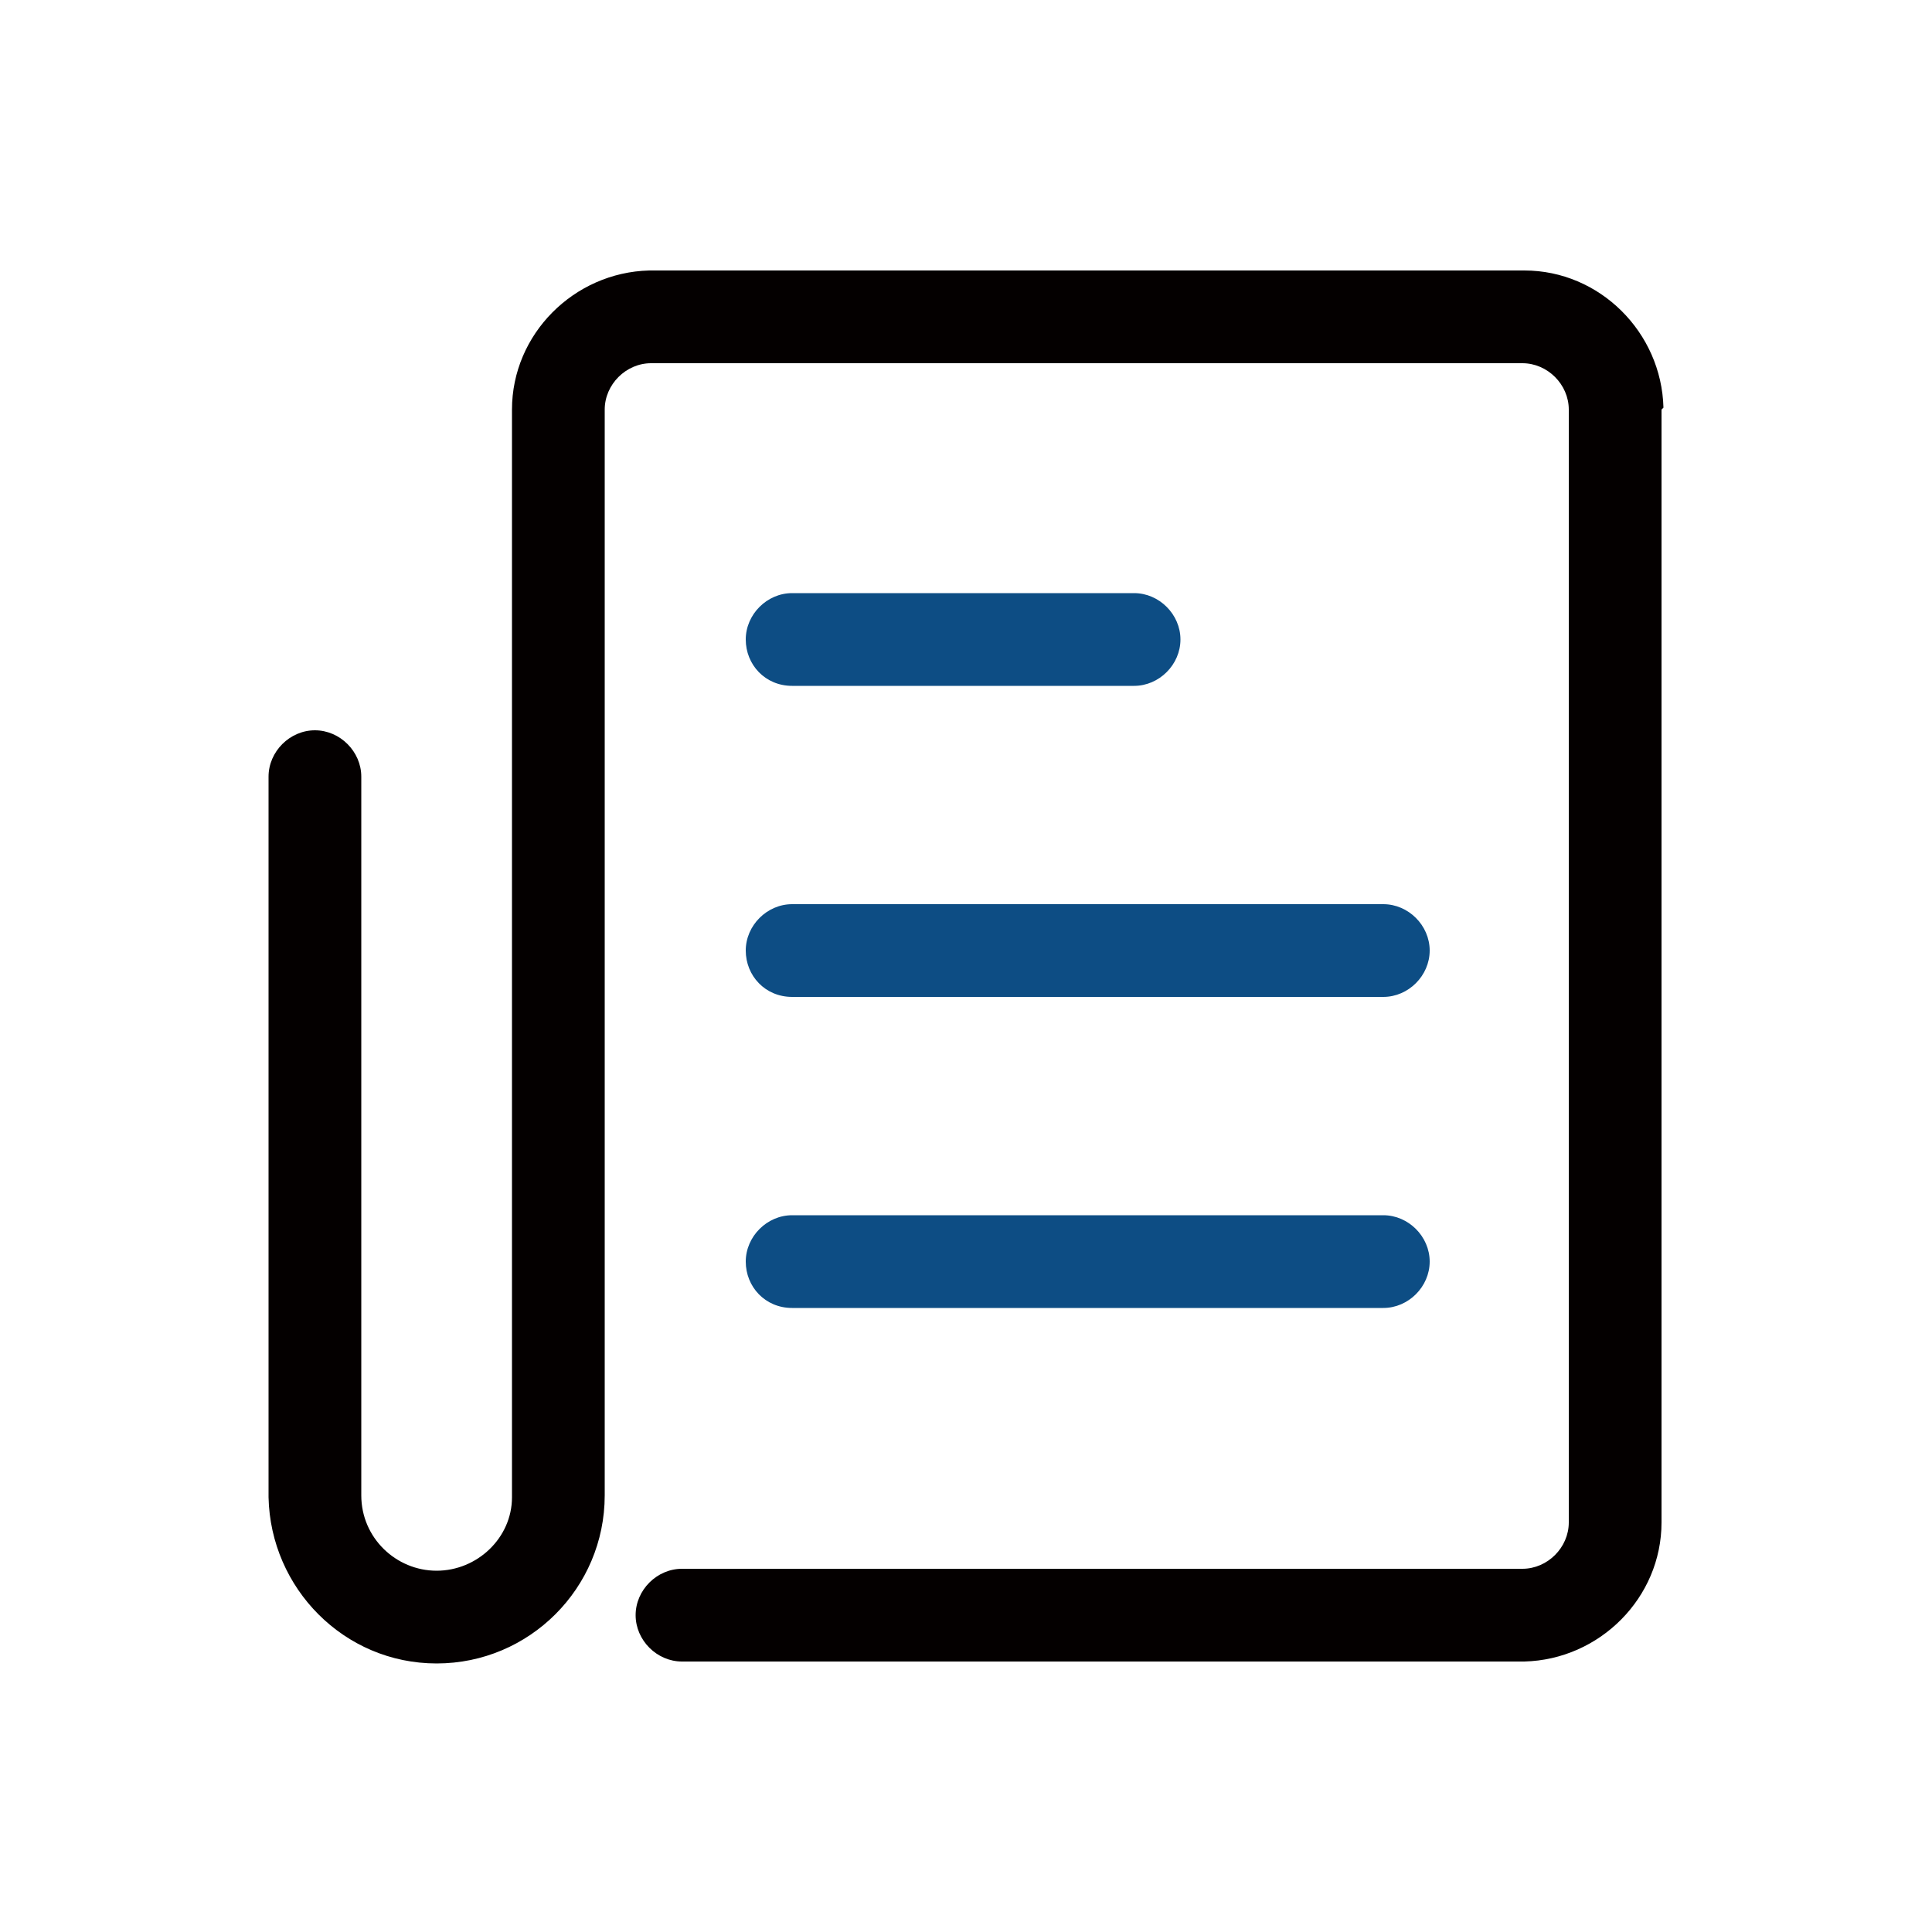 <?xml version="1.0" encoding="UTF-8"?>
<svg xmlns="http://www.w3.org/2000/svg" xmlns:xlink="http://www.w3.org/1999/xlink" version="1.1" id="图层_1" x="0px" y="0px" viewBox="0 0 100 100" style="enable-background:new 0 0 100 100;" xml:space="preserve">
<style type="text/css">
	.st0{fill:#444344;}
	.st1{fill:#0D4D84;}
	.st2{fill:#040000;}
	.st3{fill:#221613;}
	.st4{fill:#4870B6;}
</style>
<g>
	<path class="st1" d="M41,51.6h30.6c1.3,0,2.4-1.1,2.4-2.4s-1.1-2.4-2.4-2.4H41c-1.3,0-2.4,1.1-2.4,2.4S39.6,51.6,41,51.6z"/>
	<path class="st2" d="M86.1,21.1c-0.1-3.9-3.3-7.1-7.2-7.1H33.7h-0.1c-3.9,0.1-7.1,3.3-7.1,7.2v56.2v0.1c0,2.1-1.8,3.8-3.9,3.8   c-2.1,0-3.9-1.7-3.9-3.9V40.2v0c0-1.3-1.1-2.4-2.4-2.4c-1.3,0-2.4,1.1-2.4,2.4v37.2l0,0.1c0.1,4.7,3.9,8.6,8.7,8.6   c4.8,0,8.7-3.9,8.7-8.7V21.2v0c0-1.3,1.1-2.4,2.4-2.4h45.1h0c1.3,0,2.4,1.1,2.4,2.4v57.6l0,0c0,1.3-1.1,2.4-2.4,2.4H35.3l0,0   c-1.3,0-2.4,1.1-2.4,2.4c0,1.3,1.1,2.4,2.4,2.4h43.5l0.1,0c3.9-0.1,7.1-3.3,7.1-7.2V21.2L86.1,21.1z"/>
	<path class="st1" d="M41,67.7h30.6c1.3,0,2.4-1.1,2.4-2.4c0-1.3-1.1-2.4-2.4-2.4H41c-1.3,0-2.4,1.1-2.4,2.4   C38.6,66.6,39.6,67.7,41,67.7z"/>
	<path class="st1" d="M41,35.5h17.7c1.3,0,2.4-1.1,2.4-2.4c0-1.3-1.1-2.4-2.4-2.4H41c-1.3,0-2.4,1.1-2.4,2.4   C38.6,34.4,39.6,35.5,41,35.5z"/>
</g>
</svg>